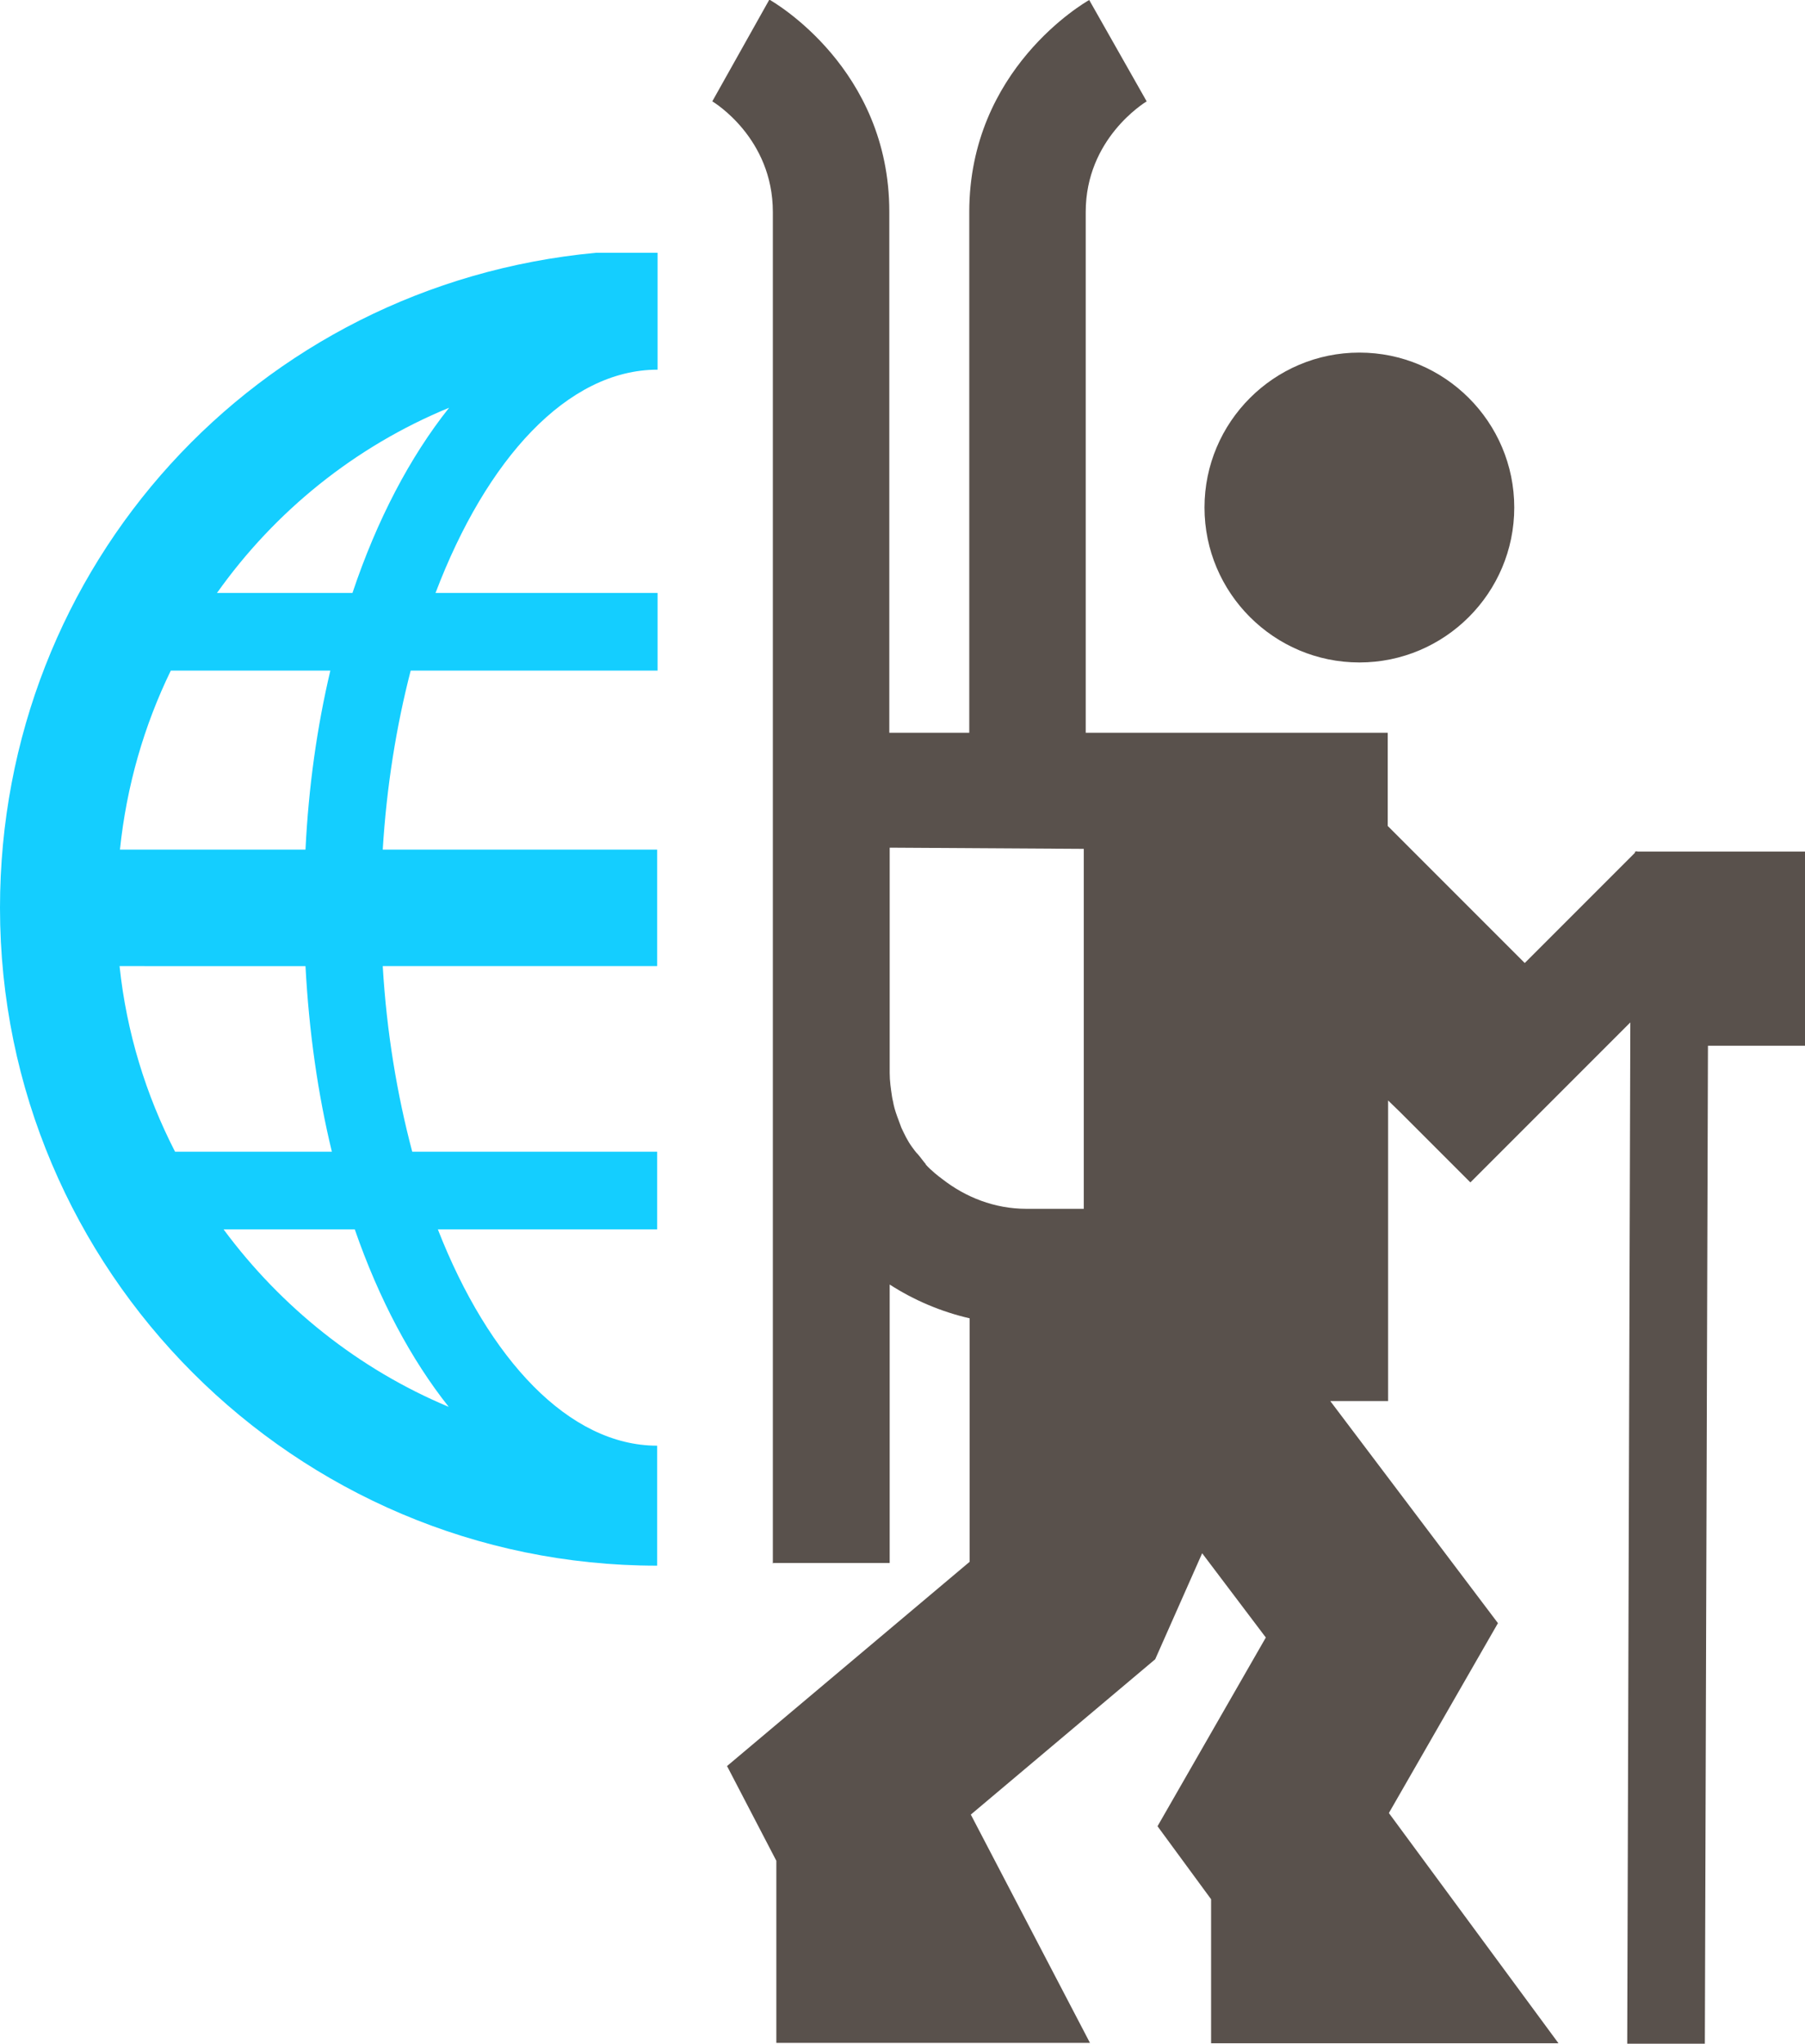 <svg xmlns="http://www.w3.org/2000/svg" id="Calque_2" data-name="Calque 2" viewBox="0 0 46.5 52.63"><defs><style>      .cls-1 {        fill: #59514c;      }      .cls-1, .cls-2 {        stroke-width: 0px;      }      .cls-2 {        fill: #14ceff;      }    </style></defs><g id="Fond"><g><path class="cls-1" d="m35.02,17.06c-2.2,0-3.99-1.79-3.99-3.99s1.79-3.99,3.99-3.99,3.99,1.79,3.99,3.99-1.79,3.99-3.99,3.99Z"></path><path class="cls-2" d="m15.35,6.51h1.59s0,3.01,0,3.01c-2.32,0-4.41,2.3-5.72,5.75h5.72v2h-6.36c-.37,1.43-.62,2.98-.72,4.61h7.07v3h-7.07c.1,1.7.37,3.31.76,4.78h6.31v2h-5.65c1.31,3.35,3.38,5.57,5.65,5.57v3.09C7.6,40.32,0,32.72,0,23.38,0,14.58,6.6,7.33,15.35,6.51Zm-10.95,10.76c-.69,1.42-1.14,2.97-1.31,4.61h4.78c.08-1.63.3-3.17.64-4.61h-4.11Zm7.17-6.77c-2.43,1-4.49,2.67-5.98,4.77h3.49c.63-1.88,1.48-3.5,2.49-4.77Zm-.01,25.73c-.97-1.22-1.8-2.78-2.42-4.57h-3.38c1.48,2,3.48,3.6,5.8,4.57Zm-3.01-6.57c-.36-1.48-.59-3.09-.68-4.78H3.08c.18,1.71.68,3.32,1.43,4.78h4.03Z"></path><path class="cls-1" d="m19.91,40.27V5.46c0-1.9-1.51-2.82-1.56-2.85l1.47-2.62c.12.07,3.09,1.78,3.09,5.46v13.42h2.06V5.46c0-3.68,2.97-5.39,3.09-5.46l1.48,2.61c-.06.04-1.57.96-1.57,2.85v13.41h7.78v2.4l3.53,3.53,2.84-2.84v-.03h.03l.02-.02v.02h4.34v5h-2.51l-.08,25.7h-2s.08-26.3.08-26.3l-4.12,4.12-1.81-1.81h0s-.31-.3-.31-.3v7.74h-1.49l4.32,5.72-2.81,4.89,4.37,5.93h-8.95v-3.71l-1.38-1.88,2.79-4.86-1.64-2.17-1.21,2.73-4.75,4,3.07,5.88h-8.08v-4.69l-1.27-2.44,6.25-5.26v-6.27c-.74-.17-1.44-.47-2.06-.87v7.17h-3Zm3.94-10.28c.07.08.15.15.23.22.06.05.12.1.19.15.6.47,1.35.77,2.17.77h1.48v-9.27l-4.92-.03h-.08s0,5.78,0,5.78c0,0,0,.01,0,.02,0,.21.03.41.06.61.01.07.03.13.04.2.03.14.08.28.13.41.02.06.05.13.07.19.08.17.16.34.27.49.05.07.1.14.16.2.07.08.13.17.2.25Z"></path></g></g></svg>